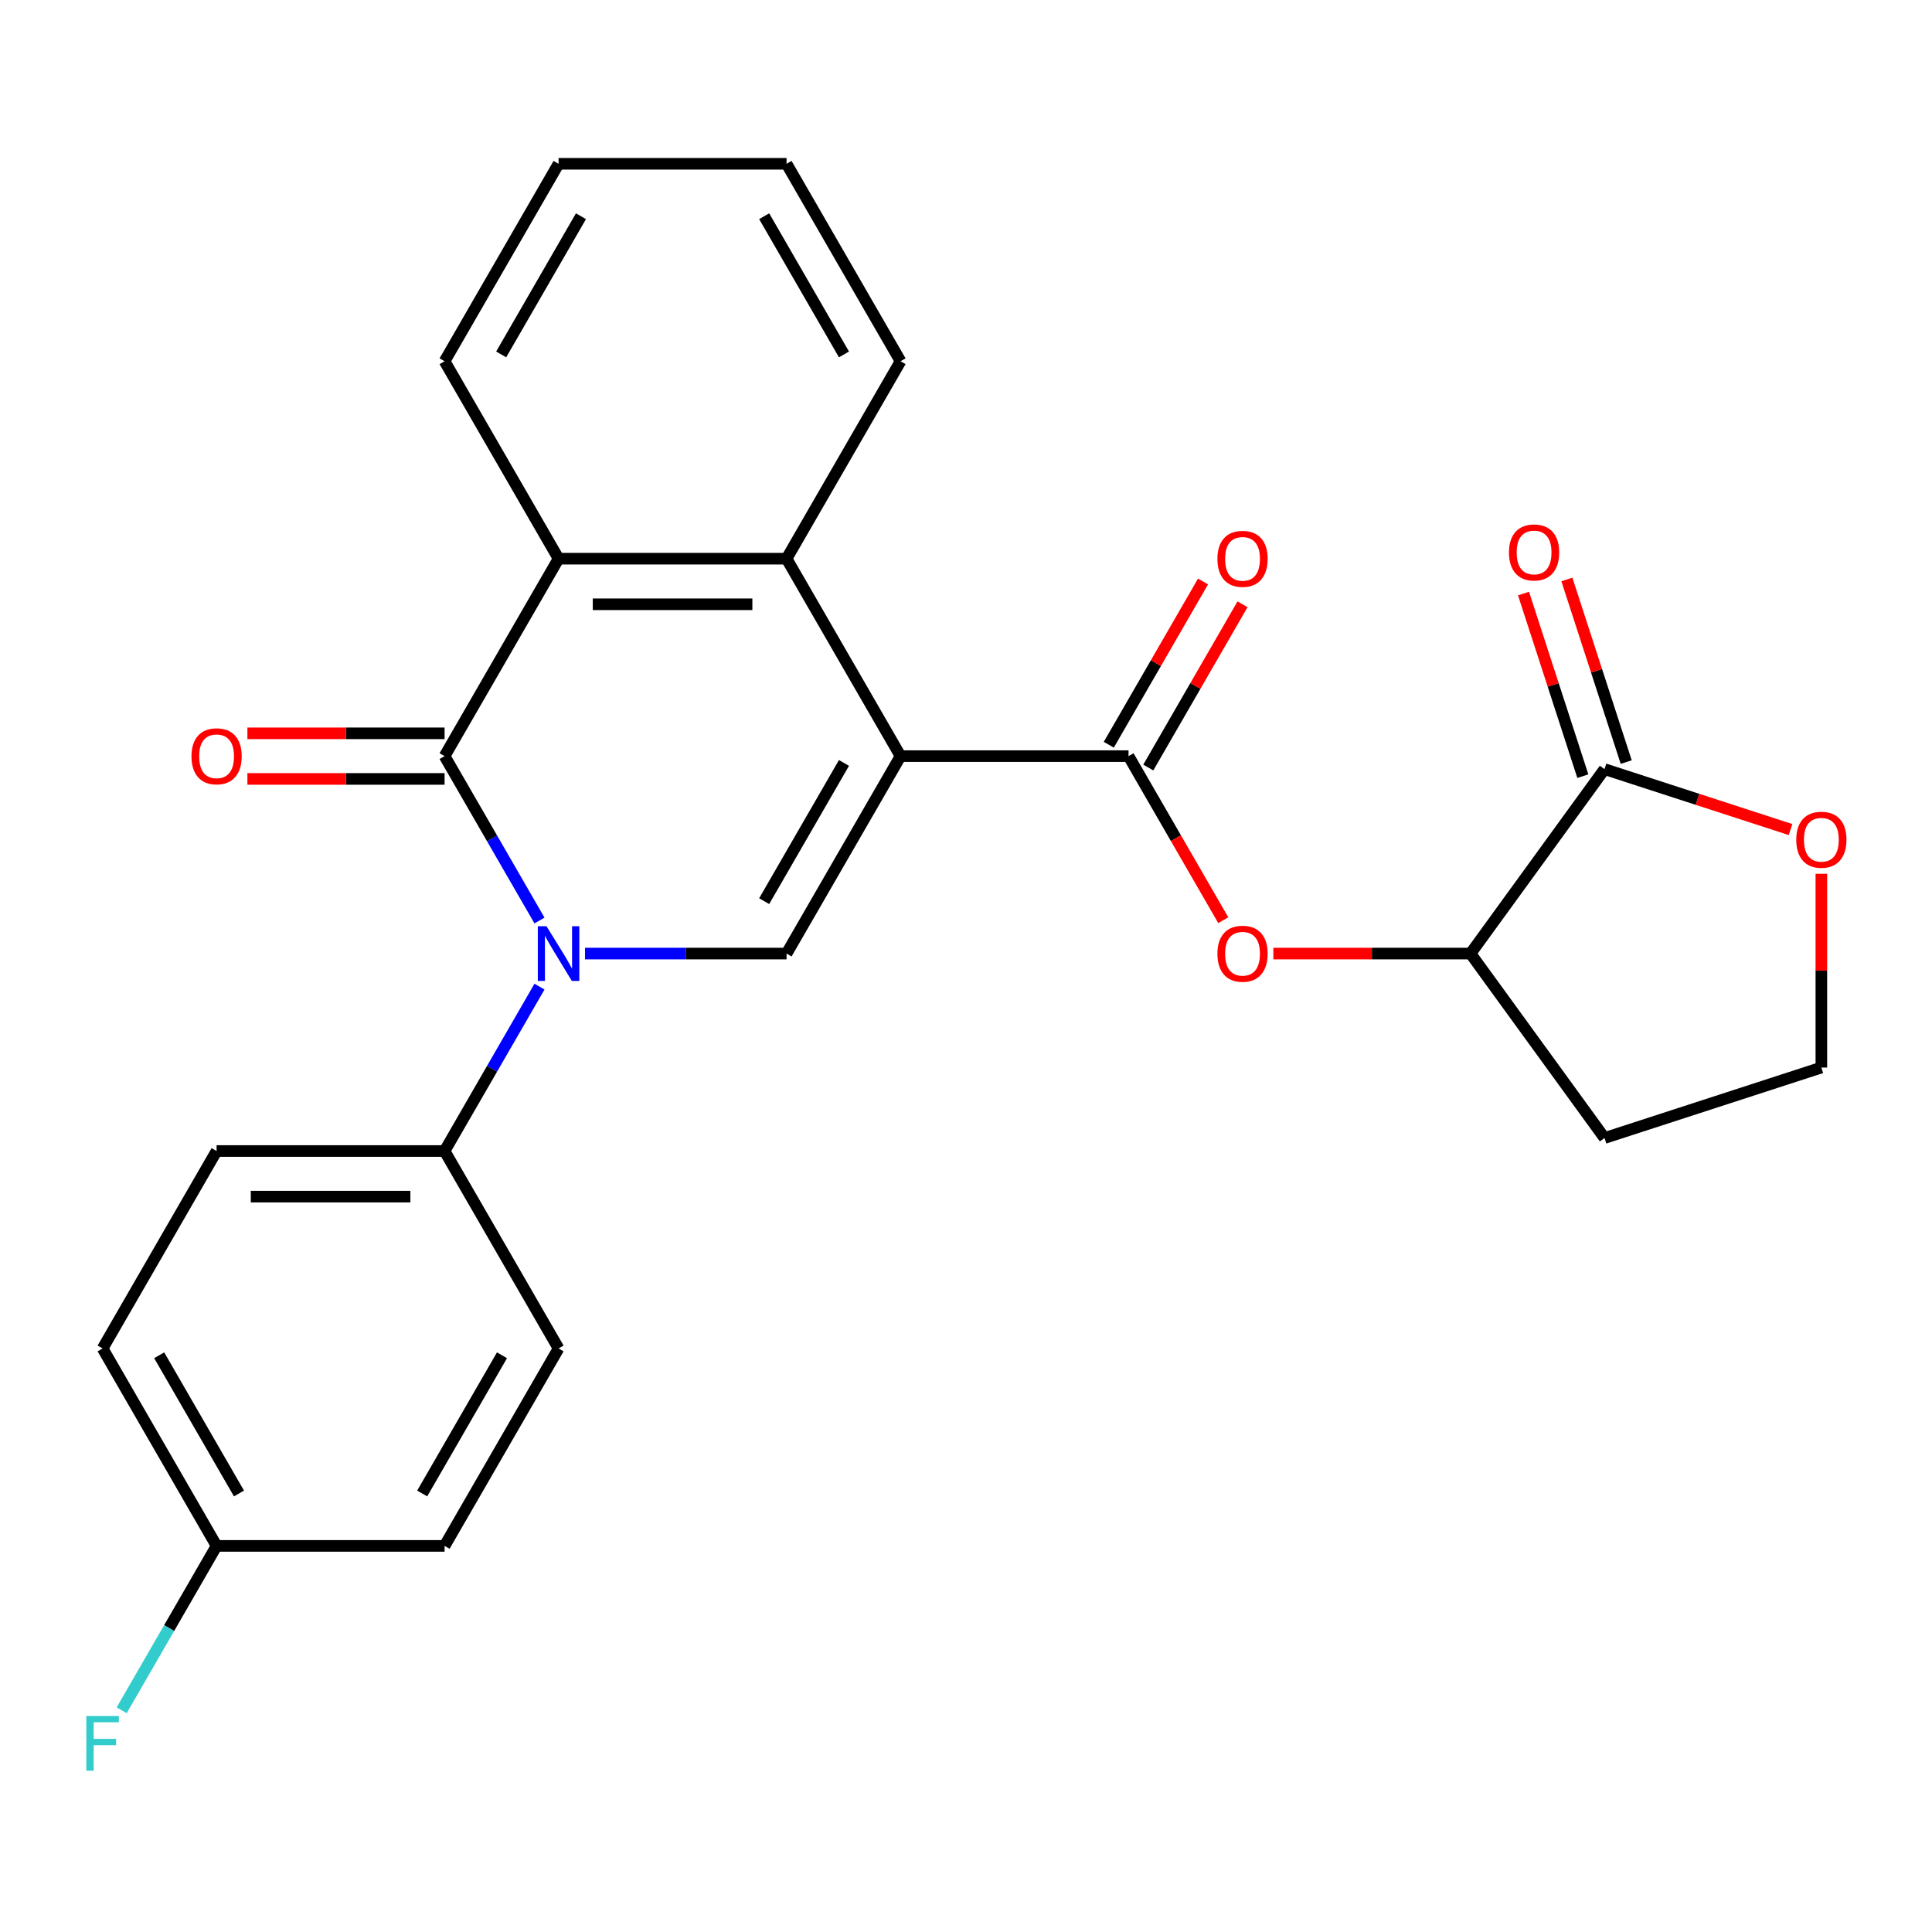 <?xml version='1.0' encoding='iso-8859-1'?>
<svg version='1.1' baseProfile='full'
              xmlns='http://www.w3.org/2000/svg'
                      xmlns:rdkit='http://www.rdkit.org/xml'
                      xmlns:xlink='http://www.w3.org/1999/xlink'
                  xml:space='preserve'
width='1000px' height='1000px' viewBox='0 0 1000 1000'>
<!-- END OF HEADER -->
<rect style='opacity:1.0;fill:#FFFFFF;stroke:none' width='1000' height='1000' x='0' y='0'> </rect>
<path class='bond-2' d='M 466.126,391.371 L 407.123,493.567' style='fill:none;fill-rule:evenodd;stroke:#000000;stroke-width:6px;stroke-linecap:butt;stroke-linejoin:miter;stroke-opacity:1' />
<path class='bond-2' d='M 436.836,394.899 L 395.534,466.437' style='fill:none;fill-rule:evenodd;stroke:#000000;stroke-width:6px;stroke-linecap:butt;stroke-linejoin:miter;stroke-opacity:1' />
<path class='bond-3' d='M 466.126,391.371 L 584.132,391.371' style='fill:none;fill-rule:evenodd;stroke:#000000;stroke-width:6px;stroke-linecap:butt;stroke-linejoin:miter;stroke-opacity:1' />
<path class='bond-4' d='M 466.126,391.371 L 407.123,289.175' style='fill:none;fill-rule:evenodd;stroke:#000000;stroke-width:6px;stroke-linecap:butt;stroke-linejoin:miter;stroke-opacity:1' />
<path class='bond-0' d='M 302.807,493.567 L 354.965,493.567' style='fill:none;fill-rule:evenodd;stroke:#0000FF;stroke-width:6px;stroke-linecap:butt;stroke-linejoin:miter;stroke-opacity:1' />
<path class='bond-0' d='M 354.965,493.567 L 407.123,493.567' style='fill:none;fill-rule:evenodd;stroke:#000000;stroke-width:6px;stroke-linecap:butt;stroke-linejoin:miter;stroke-opacity:1' />
<path class='bond-8' d='M 279.239,510.677 L 254.677,553.22' style='fill:none;fill-rule:evenodd;stroke:#0000FF;stroke-width:6px;stroke-linecap:butt;stroke-linejoin:miter;stroke-opacity:1' />
<path class='bond-8' d='M 254.677,553.22 L 230.114,595.763' style='fill:none;fill-rule:evenodd;stroke:#000000;stroke-width:6px;stroke-linecap:butt;stroke-linejoin:miter;stroke-opacity:1' />
<path class='bond-26' d='M 279.239,476.456 L 254.677,433.913' style='fill:none;fill-rule:evenodd;stroke:#0000FF;stroke-width:6px;stroke-linecap:butt;stroke-linejoin:miter;stroke-opacity:1' />
<path class='bond-26' d='M 254.677,433.913 L 230.114,391.371' style='fill:none;fill-rule:evenodd;stroke:#000000;stroke-width:6px;stroke-linecap:butt;stroke-linejoin:miter;stroke-opacity:1' />
<path class='bond-1' d='M 230.114,391.371 L 289.117,289.175' style='fill:none;fill-rule:evenodd;stroke:#000000;stroke-width:6px;stroke-linecap:butt;stroke-linejoin:miter;stroke-opacity:1' />
<path class='bond-10' d='M 230.114,379.57 L 179.087,379.57' style='fill:none;fill-rule:evenodd;stroke:#000000;stroke-width:6px;stroke-linecap:butt;stroke-linejoin:miter;stroke-opacity:1' />
<path class='bond-10' d='M 179.087,379.57 L 128.059,379.57' style='fill:none;fill-rule:evenodd;stroke:#FF0000;stroke-width:6px;stroke-linecap:butt;stroke-linejoin:miter;stroke-opacity:1' />
<path class='bond-10' d='M 230.114,403.171 L 179.087,403.171' style='fill:none;fill-rule:evenodd;stroke:#000000;stroke-width:6px;stroke-linecap:butt;stroke-linejoin:miter;stroke-opacity:1' />
<path class='bond-10' d='M 179.087,403.171 L 128.059,403.171' style='fill:none;fill-rule:evenodd;stroke:#FF0000;stroke-width:6px;stroke-linecap:butt;stroke-linejoin:miter;stroke-opacity:1' />
<path class='bond-7' d='M 584.132,391.371 L 608.648,433.833' style='fill:none;fill-rule:evenodd;stroke:#000000;stroke-width:6px;stroke-linecap:butt;stroke-linejoin:miter;stroke-opacity:1' />
<path class='bond-7' d='M 608.648,433.833 L 633.164,476.296' style='fill:none;fill-rule:evenodd;stroke:#FF0000;stroke-width:6px;stroke-linecap:butt;stroke-linejoin:miter;stroke-opacity:1' />
<path class='bond-12' d='M 594.351,397.271 L 618.74,355.028' style='fill:none;fill-rule:evenodd;stroke:#000000;stroke-width:6px;stroke-linecap:butt;stroke-linejoin:miter;stroke-opacity:1' />
<path class='bond-12' d='M 618.74,355.028 L 643.129,312.785' style='fill:none;fill-rule:evenodd;stroke:#FF0000;stroke-width:6px;stroke-linecap:butt;stroke-linejoin:miter;stroke-opacity:1' />
<path class='bond-12' d='M 573.912,385.47 L 598.301,343.227' style='fill:none;fill-rule:evenodd;stroke:#000000;stroke-width:6px;stroke-linecap:butt;stroke-linejoin:miter;stroke-opacity:1' />
<path class='bond-12' d='M 598.301,343.227 L 622.69,300.984' style='fill:none;fill-rule:evenodd;stroke:#FF0000;stroke-width:6px;stroke-linecap:butt;stroke-linejoin:miter;stroke-opacity:1' />
<path class='bond-5' d='M 407.123,289.175 L 289.117,289.175' style='fill:none;fill-rule:evenodd;stroke:#000000;stroke-width:6px;stroke-linecap:butt;stroke-linejoin:miter;stroke-opacity:1' />
<path class='bond-5' d='M 389.422,312.776 L 306.818,312.776' style='fill:none;fill-rule:evenodd;stroke:#000000;stroke-width:6px;stroke-linecap:butt;stroke-linejoin:miter;stroke-opacity:1' />
<path class='bond-22' d='M 407.123,289.175 L 466.126,186.979' style='fill:none;fill-rule:evenodd;stroke:#000000;stroke-width:6px;stroke-linecap:butt;stroke-linejoin:miter;stroke-opacity:1' />
<path class='bond-23' d='M 289.117,289.175 L 230.114,186.979' style='fill:none;fill-rule:evenodd;stroke:#000000;stroke-width:6px;stroke-linecap:butt;stroke-linejoin:miter;stroke-opacity:1' />
<path class='bond-6' d='M 830.502,398.098 L 761.14,493.567' style='fill:none;fill-rule:evenodd;stroke:#000000;stroke-width:6px;stroke-linecap:butt;stroke-linejoin:miter;stroke-opacity:1' />
<path class='bond-11' d='M 830.502,398.098 L 878.642,413.739' style='fill:none;fill-rule:evenodd;stroke:#000000;stroke-width:6px;stroke-linecap:butt;stroke-linejoin:miter;stroke-opacity:1' />
<path class='bond-11' d='M 878.642,413.739 L 926.782,429.381' style='fill:none;fill-rule:evenodd;stroke:#FF0000;stroke-width:6px;stroke-linecap:butt;stroke-linejoin:miter;stroke-opacity:1' />
<path class='bond-13' d='M 841.725,394.451 L 826.37,347.191' style='fill:none;fill-rule:evenodd;stroke:#000000;stroke-width:6px;stroke-linecap:butt;stroke-linejoin:miter;stroke-opacity:1' />
<path class='bond-13' d='M 826.37,347.191 L 811.014,299.931' style='fill:none;fill-rule:evenodd;stroke:#FF0000;stroke-width:6px;stroke-linecap:butt;stroke-linejoin:miter;stroke-opacity:1' />
<path class='bond-13' d='M 819.279,401.744 L 803.924,354.484' style='fill:none;fill-rule:evenodd;stroke:#000000;stroke-width:6px;stroke-linecap:butt;stroke-linejoin:miter;stroke-opacity:1' />
<path class='bond-13' d='M 803.924,354.484 L 788.568,307.224' style='fill:none;fill-rule:evenodd;stroke:#FF0000;stroke-width:6px;stroke-linecap:butt;stroke-linejoin:miter;stroke-opacity:1' />
<path class='bond-9' d='M 659.085,493.567 L 710.113,493.567' style='fill:none;fill-rule:evenodd;stroke:#FF0000;stroke-width:6px;stroke-linecap:butt;stroke-linejoin:miter;stroke-opacity:1' />
<path class='bond-9' d='M 710.113,493.567 L 761.14,493.567' style='fill:none;fill-rule:evenodd;stroke:#000000;stroke-width:6px;stroke-linecap:butt;stroke-linejoin:miter;stroke-opacity:1' />
<path class='bond-14' d='M 230.114,595.763 L 112.109,595.763' style='fill:none;fill-rule:evenodd;stroke:#000000;stroke-width:6px;stroke-linecap:butt;stroke-linejoin:miter;stroke-opacity:1' />
<path class='bond-14' d='M 212.413,619.364 L 129.809,619.364' style='fill:none;fill-rule:evenodd;stroke:#000000;stroke-width:6px;stroke-linecap:butt;stroke-linejoin:miter;stroke-opacity:1' />
<path class='bond-15' d='M 230.114,595.763 L 289.117,697.959' style='fill:none;fill-rule:evenodd;stroke:#000000;stroke-width:6px;stroke-linecap:butt;stroke-linejoin:miter;stroke-opacity:1' />
<path class='bond-16' d='M 761.14,493.567 L 830.502,589.035' style='fill:none;fill-rule:evenodd;stroke:#000000;stroke-width:6px;stroke-linecap:butt;stroke-linejoin:miter;stroke-opacity:1' />
<path class='bond-28' d='M 942.733,452.274 L 942.733,502.422' style='fill:none;fill-rule:evenodd;stroke:#FF0000;stroke-width:6px;stroke-linecap:butt;stroke-linejoin:miter;stroke-opacity:1' />
<path class='bond-28' d='M 942.733,502.422 L 942.733,552.569' style='fill:none;fill-rule:evenodd;stroke:#000000;stroke-width:6px;stroke-linecap:butt;stroke-linejoin:miter;stroke-opacity:1' />
<path class='bond-20' d='M 112.109,595.763 L 53.106,697.959' style='fill:none;fill-rule:evenodd;stroke:#000000;stroke-width:6px;stroke-linecap:butt;stroke-linejoin:miter;stroke-opacity:1' />
<path class='bond-19' d='M 289.117,697.959 L 230.114,800.155' style='fill:none;fill-rule:evenodd;stroke:#000000;stroke-width:6px;stroke-linecap:butt;stroke-linejoin:miter;stroke-opacity:1' />
<path class='bond-19' d='M 259.828,701.487 L 218.526,773.025' style='fill:none;fill-rule:evenodd;stroke:#000000;stroke-width:6px;stroke-linecap:butt;stroke-linejoin:miter;stroke-opacity:1' />
<path class='bond-18' d='M 830.502,589.035 L 942.733,552.569' style='fill:none;fill-rule:evenodd;stroke:#000000;stroke-width:6px;stroke-linecap:butt;stroke-linejoin:miter;stroke-opacity:1' />
<path class='bond-17' d='M 112.109,800.155 L 230.114,800.155' style='fill:none;fill-rule:evenodd;stroke:#000000;stroke-width:6px;stroke-linecap:butt;stroke-linejoin:miter;stroke-opacity:1' />
<path class='bond-21' d='M 112.109,800.155 L 87.546,842.697' style='fill:none;fill-rule:evenodd;stroke:#000000;stroke-width:6px;stroke-linecap:butt;stroke-linejoin:miter;stroke-opacity:1' />
<path class='bond-21' d='M 87.546,842.697 L 62.984,885.24' style='fill:none;fill-rule:evenodd;stroke:#33CCCC;stroke-width:6px;stroke-linecap:butt;stroke-linejoin:miter;stroke-opacity:1' />
<path class='bond-29' d='M 112.109,800.155 L 53.106,697.959' style='fill:none;fill-rule:evenodd;stroke:#000000;stroke-width:6px;stroke-linecap:butt;stroke-linejoin:miter;stroke-opacity:1' />
<path class='bond-29' d='M 123.697,773.025 L 82.395,701.487' style='fill:none;fill-rule:evenodd;stroke:#000000;stroke-width:6px;stroke-linecap:butt;stroke-linejoin:miter;stroke-opacity:1' />
<path class='bond-25' d='M 466.126,186.979 L 407.123,84.782' style='fill:none;fill-rule:evenodd;stroke:#000000;stroke-width:6px;stroke-linecap:butt;stroke-linejoin:miter;stroke-opacity:1' />
<path class='bond-25' d='M 436.836,183.45 L 395.534,111.912' style='fill:none;fill-rule:evenodd;stroke:#000000;stroke-width:6px;stroke-linecap:butt;stroke-linejoin:miter;stroke-opacity:1' />
<path class='bond-27' d='M 230.114,186.979 L 289.117,84.782' style='fill:none;fill-rule:evenodd;stroke:#000000;stroke-width:6px;stroke-linecap:butt;stroke-linejoin:miter;stroke-opacity:1' />
<path class='bond-27' d='M 259.404,183.45 L 300.706,111.912' style='fill:none;fill-rule:evenodd;stroke:#000000;stroke-width:6px;stroke-linecap:butt;stroke-linejoin:miter;stroke-opacity:1' />
<path class='bond-24' d='M 289.117,84.782 L 407.123,84.782' style='fill:none;fill-rule:evenodd;stroke:#000000;stroke-width:6px;stroke-linecap:butt;stroke-linejoin:miter;stroke-opacity:1' />
<path  class='atom-1' d='M 282.857 479.407
L 292.137 494.407
Q 293.057 495.887, 294.537 498.567
Q 296.017 501.247, 296.097 501.407
L 296.097 479.407
L 299.857 479.407
L 299.857 507.727
L 295.977 507.727
L 286.017 491.327
Q 284.857 489.407, 283.617 487.207
Q 282.417 485.007, 282.057 484.327
L 282.057 507.727
L 278.377 507.727
L 278.377 479.407
L 282.857 479.407
' fill='#0000FF'/>
<path  class='atom-8' d='M 630.135 493.647
Q 630.135 486.847, 633.495 483.047
Q 636.855 479.247, 643.135 479.247
Q 649.415 479.247, 652.775 483.047
Q 656.135 486.847, 656.135 493.647
Q 656.135 500.527, 652.735 504.447
Q 649.335 508.327, 643.135 508.327
Q 636.895 508.327, 633.495 504.447
Q 630.135 500.567, 630.135 493.647
M 643.135 505.127
Q 647.455 505.127, 649.775 502.247
Q 652.135 499.327, 652.135 493.647
Q 652.135 488.087, 649.775 485.287
Q 647.455 482.447, 643.135 482.447
Q 638.815 482.447, 636.455 485.247
Q 634.135 488.047, 634.135 493.647
Q 634.135 499.367, 636.455 502.247
Q 638.815 505.127, 643.135 505.127
' fill='#FF0000'/>
<path  class='atom-11' d='M 99.109 391.451
Q 99.109 384.651, 102.469 380.851
Q 105.829 377.051, 112.109 377.051
Q 118.389 377.051, 121.749 380.851
Q 125.109 384.651, 125.109 391.451
Q 125.109 398.331, 121.709 402.251
Q 118.309 406.131, 112.109 406.131
Q 105.869 406.131, 102.469 402.251
Q 99.109 398.371, 99.109 391.451
M 112.109 402.931
Q 116.429 402.931, 118.749 400.051
Q 121.109 397.131, 121.109 391.451
Q 121.109 385.891, 118.749 383.091
Q 116.429 380.251, 112.109 380.251
Q 107.789 380.251, 105.429 383.051
Q 103.109 385.851, 103.109 391.451
Q 103.109 397.171, 105.429 400.051
Q 107.789 402.931, 112.109 402.931
' fill='#FF0000'/>
<path  class='atom-12' d='M 929.733 434.644
Q 929.733 427.844, 933.093 424.044
Q 936.453 420.244, 942.733 420.244
Q 949.013 420.244, 952.373 424.044
Q 955.733 427.844, 955.733 434.644
Q 955.733 441.524, 952.333 445.444
Q 948.933 449.324, 942.733 449.324
Q 936.493 449.324, 933.093 445.444
Q 929.733 441.564, 929.733 434.644
M 942.733 446.124
Q 947.053 446.124, 949.373 443.244
Q 951.733 440.324, 951.733 434.644
Q 951.733 429.084, 949.373 426.284
Q 947.053 423.444, 942.733 423.444
Q 938.413 423.444, 936.053 426.244
Q 933.733 429.044, 933.733 434.644
Q 933.733 440.364, 936.053 443.244
Q 938.413 446.124, 942.733 446.124
' fill='#FF0000'/>
<path  class='atom-13' d='M 630.135 289.255
Q 630.135 282.455, 633.495 278.655
Q 636.855 274.855, 643.135 274.855
Q 649.415 274.855, 652.775 278.655
Q 656.135 282.455, 656.135 289.255
Q 656.135 296.135, 652.735 300.055
Q 649.335 303.935, 643.135 303.935
Q 636.895 303.935, 633.495 300.055
Q 630.135 296.175, 630.135 289.255
M 643.135 300.735
Q 647.455 300.735, 649.775 297.855
Q 652.135 294.935, 652.135 289.255
Q 652.135 283.695, 649.775 280.895
Q 647.455 278.055, 643.135 278.055
Q 638.815 278.055, 636.455 280.855
Q 634.135 283.655, 634.135 289.255
Q 634.135 294.975, 636.455 297.855
Q 638.815 300.735, 643.135 300.735
' fill='#FF0000'/>
<path  class='atom-14' d='M 781.037 285.948
Q 781.037 279.148, 784.397 275.348
Q 787.757 271.548, 794.037 271.548
Q 800.317 271.548, 803.677 275.348
Q 807.037 279.148, 807.037 285.948
Q 807.037 292.828, 803.637 296.748
Q 800.237 300.628, 794.037 300.628
Q 787.797 300.628, 784.397 296.748
Q 781.037 292.868, 781.037 285.948
M 794.037 297.428
Q 798.357 297.428, 800.677 294.548
Q 803.037 291.628, 803.037 285.948
Q 803.037 280.388, 800.677 277.588
Q 798.357 274.748, 794.037 274.748
Q 789.717 274.748, 787.357 277.548
Q 785.037 280.348, 785.037 285.948
Q 785.037 291.668, 787.357 294.548
Q 789.717 297.428, 794.037 297.428
' fill='#FF0000'/>
<path  class='atom-22' d='M 44.686 888.191
L 61.526 888.191
L 61.526 891.431
L 48.486 891.431
L 48.486 900.031
L 60.086 900.031
L 60.086 903.311
L 48.486 903.311
L 48.486 916.511
L 44.686 916.511
L 44.686 888.191
' fill='#33CCCC'/>
</svg>
